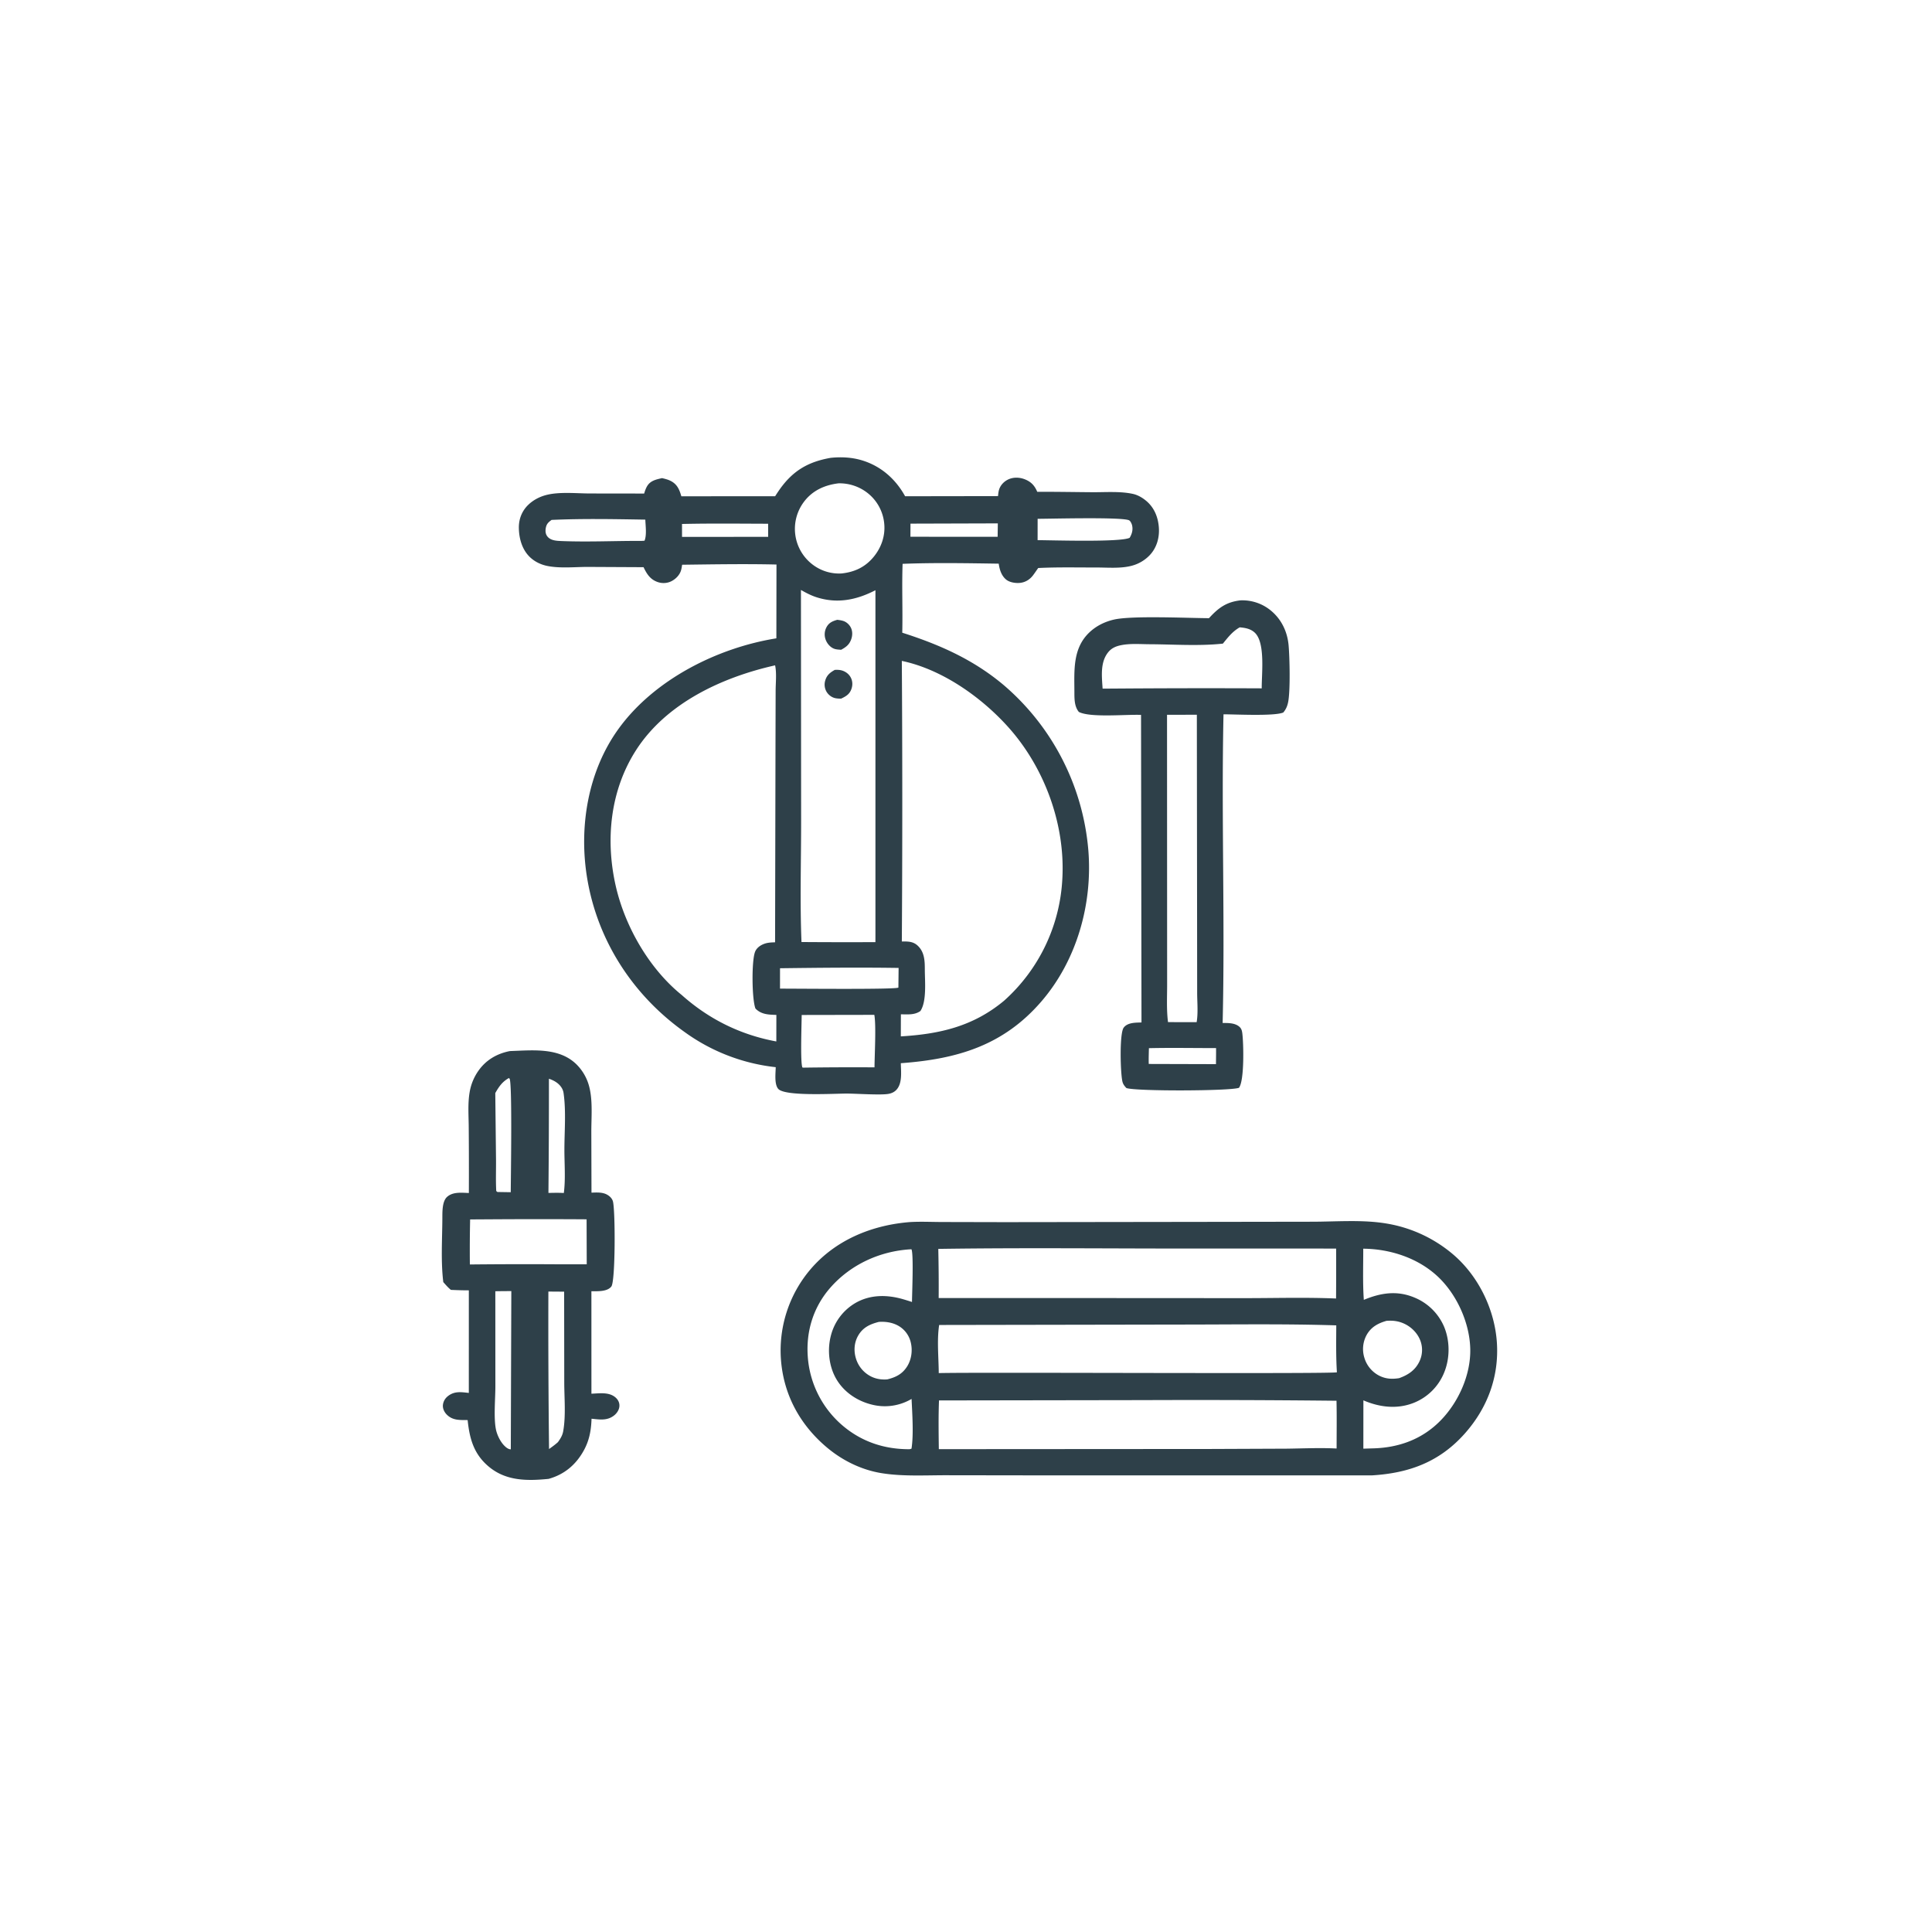 <svg version="1.1" xmlns="http://www.w3.org/2000/svg" style="display: block;" viewBox="0 0 2048 2048" width="1024" height="1024">
<path transform="translate(0,0)" fill="rgb(46,64,73)" d="M 1314.75 636.421 A 47.427 47.427 0 0 1 1347.93 647.858 C 1358.87 657.211 1364.83 670.305 1366.01 684.506 C 1367.13 697.849 1367.82 730.791 1365.65 743.352 C 1364.85 747.952 1363.37 751.722 1360.35 755.277 C 1350.95 759.365 1309.13 757.172 1296.97 757.196 C 1294.59 866.216 1298.66 975.451 1296.05 1084.43 C 1301.73 1084.38 1308.62 1084.29 1313.31 1087.99 C 1315.94 1090.06 1316.54 1092.41 1316.93 1095.59 C 1318.26 1106.4 1319.18 1145.64 1313.35 1153.13 C 1303.48 1156.6 1204.17 1156.89 1194.05 1153.38 C 1192.18 1151.47 1190.57 1149.43 1189.89 1146.8 C 1187.69 1138.46 1186.48 1095.45 1191.2 1089.28 C 1195.42 1083.78 1203.83 1084.06 1210.03 1083.85 L 1209.55 757.819 C 1193.88 757.136 1155.87 760.999 1143.61 754.673 C 1138.6 748.547 1138.94 740.049 1138.9 732.525 C 1138.81 710.431 1137.13 687.492 1154.44 670.715 C 1161.76 663.623 1170.96 659.063 1180.83 656.787 C 1199.76 652.419 1258.47 655.174 1281.56 655.303 C 1291.51 644.429 1299.76 638.221 1314.75 636.421 z M 1237.1 757.697 L 1237.18 978.09 L 1237.21 1043.6 C 1237.22 1056.73 1236.45 1070.48 1238.15 1083.49 L 1268.49 1083.54 C 1270.19 1073.79 1269.05 1062.31 1269.04 1052.39 L 1268.98 990.369 L 1268.71 757.668 L 1237.1 757.697 z M 1314.15 665.005 C 1306.47 669.391 1301.79 675.531 1296.31 682.26 L 1294.93 682.407 C 1270.16 684.932 1243.59 683.026 1218.67 682.919 C 1208.86 682.877 1197.99 681.953 1188.36 683.931 C 1182.93 685.046 1178.41 686.92 1174.84 691.268 C 1166.06 701.983 1167.99 717.101 1168.81 729.987 L 1192.5 729.832 A 13016.9 13016.9 0 0 1 1337.49 729.671 C 1337.31 714.456 1341.53 681.464 1330.17 670.705 C 1325.74 666.514 1320.01 665.512 1314.15 665.005 z M 1217.89 1111.1 C 1217.78 1116.67 1217.55 1122.27 1217.72 1127.84 L 1288.98 1128.04 C 1289.02 1122.37 1289.15 1116.69 1289.07 1111.02 C 1265.37 1111.03 1241.57 1110.56 1217.89 1111.1 z"/>
<path transform="translate(0,0)" fill="rgb(46,64,73)" d="M 540.304 1114.22 A 58.037 58.037 0 0 1 542.506 1114.1 C 565.831 1113.26 592.961 1110.49 611.064 1128.25 A 51.083 51.083 0 0 1 624.579 1151.84 C 628.501 1166.87 626.784 1184.68 626.829 1200.17 L 626.999 1264.27 C 632.375 1264.05 638.465 1263.65 643.351 1266.29 C 646.238 1267.85 648.922 1270.38 649.758 1273.63 C 652.326 1283.61 652.432 1357.97 648.068 1363.72 C 643.73 1369.43 633.221 1368.72 626.913 1368.79 L 626.936 1477.39 C 635.504 1477.05 645.949 1475.31 652.824 1481.69 C 655.398 1484.08 656.827 1487.14 656.588 1490.7 C 656.341 1494.38 654.007 1497.97 651.184 1500.26 C 643.795 1506.23 635.774 1504.79 627.058 1503.91 C 626.637 1516.32 624.719 1527.08 618.606 1537.99 C 610.269 1552.87 598.109 1563.07 581.529 1567.67 C 559.276 1569.88 536.987 1570.06 518.782 1555.23 C 502.445 1541.92 497.805 1525.57 495.721 1505.34 C 487.326 1505.25 479.743 1505.9 473.392 1499.32 C 470.828 1496.67 469.067 1492.83 469.541 1489.07 C 470.011 1485.34 471.962 1482.16 474.91 1479.87 C 481.873 1474.46 488.846 1475.67 496.966 1476.55 L 496.989 1367.82 C 490.635 1367.84 484.317 1367.61 477.971 1367.32 C 474.939 1364.88 472.476 1361.97 469.91 1359.07 C 467.227 1337.37 468.783 1313.79 468.915 1291.89 C 468.956 1285.13 468.533 1273.55 473.946 1268.73 C 480.165 1263.19 489.354 1264.36 497.009 1264.63 A 5565.48 5565.48 0 0 0 496.88 1195.54 C 496.834 1183.26 495.739 1170 497.809 1157.91 A 55.311 55.311 0 0 1 506.719 1135.67 C 514.794 1123.86 526.451 1116.96 540.304 1114.22 z M 523.712 1292.5 L 498.355 1292.65 A 1557.85 1557.85 0 0 0 498.076 1340.4 A 5548.93 5548.93 0 0 1 594.75 1340.23 L 621.965 1340.22 L 621.82 1292.52 A 8005.54 8005.54 0 0 0 523.712 1292.5 z M 525.069 1368.78 L 525.119 1469.83 C 525.09 1483.09 523.27 1502.15 525.593 1514.67 C 526.711 1520.69 530.225 1528.06 534.555 1532.44 C 536.418 1534.33 538.796 1536.31 541.47 1536.36 L 542.019 1368.63 A 898.622 898.622 0 0 0 525.069 1368.78 z M 581.301 1369.1 A 11479.3 11479.3 0 0 0 582.011 1536.04 C 585.249 1533.7 588.476 1531.42 591.429 1528.72 C 594.216 1524.85 596.239 1521.66 597.066 1516.9 C 599.929 1500.44 598.14 1481.83 598.13 1465.06 L 598.009 1369.22 L 581.301 1369.1 z M 581.879 1143.5 A 11515.2 11515.2 0 0 1 581.367 1264.54 C 586.806 1264.46 592.247 1264.28 597.678 1264.64 C 599.628 1249.92 598.26 1233.35 598.288 1218.43 C 598.325 1199.17 600.144 1177.85 597.423 1158.82 A 14.614 14.614 0 0 0 594.749 1152.17 C 591.593 1147.75 586.894 1145.21 581.879 1143.5 z M 539.418 1142.77 C 532.435 1146.7 528.893 1151.84 525.017 1158.72 L 525.796 1229.02 C 525.912 1240.14 525.42 1251.49 526.049 1262.57 C 527.813 1263.85 526.883 1263.6 528.75 1263.59 L 541.413 1263.79 C 541.472 1249.36 543.115 1147.85 540.183 1143.49 C 539.988 1143.2 539.673 1143.01 539.418 1142.77 z"/>
<path transform="translate(0,0)" fill="rgb(46,64,73)" d="M 964.683 1295.44 C 975.784 1294.78 987.221 1295.35 998.351 1295.38 L 1065.23 1295.53 L 1257.78 1295.27 L 1391.44 1295.07 C 1416.38 1295.02 1443.47 1292.83 1468.13 1296.73 A 145.436 145.436 0 0 1 1541.27 1330.52 C 1567.57 1353.39 1584.47 1388.47 1586.76 1423.18 C 1589.14 1459.37 1576.76 1492.53 1552.8 1519.54 C 1526.16 1549.58 1493.92 1561.55 1454.52 1563.95 L 1103.41 1563.96 L 1002.93 1563.82 C 980.36 1563.8 956.407 1565.23 934.109 1561.54 C 913.076 1558.06 893.132 1548.25 876.836 1534.61 C 848.48 1510.88 830.903 1479.2 827.908 1442.07 A 132.743 132.743 0 0 1 859.142 1345.54 C 885.767 1314.32 924.407 1298.58 964.683 1295.44 z M 1277.87 1323.5 C 1183.49 1323.67 1088.98 1322.47 994.626 1323.88 A 1748.52 1748.52 0 0 1 995.034 1376.01 L 1133.5 1375.98 L 1318.37 1376.09 C 1350.91 1376.11 1383.78 1375.1 1416.28 1376.47 A 4450.18 4450.18 0 0 0 1416.35 1323.53 L 1277.87 1323.5 z M 995.379 1484.52 C 994.71 1501.67 994.974 1519.02 995.197 1536.17 L 1282.55 1535.98 L 1363.6 1535.65 C 1381.28 1535.45 1399.21 1534.57 1416.86 1535.48 C 1416.86 1518.62 1417.13 1501.71 1416.75 1484.85 A 14215 14215 0 0 0 1212.58 1484.18 L 995.379 1484.52 z M 995.55 1404.53 C 993.068 1420.55 995.014 1439.28 995.119 1455.54 C 1034.65 1454.44 1414.87 1456.6 1417.17 1454.67 C 1416.11 1438.14 1416.44 1421.51 1416.5 1404.94 C 1361.44 1403.19 1306.2 1404.08 1251.11 1404.09 L 995.55 1404.53 z M 1445.1 1323.67 C 1445.14 1341.66 1444.45 1359.98 1445.71 1377.91 C 1463.76 1370.4 1481.01 1367.73 1499.51 1375.51 A 58.113 58.113 0 0 1 1530.78 1406.34 C 1537.23 1421.79 1537.08 1440.5 1530.5 1455.86 A 57.746 57.746 0 0 1 1499.19 1486.85 C 1481.38 1494.11 1462.52 1491.88 1445.25 1484.41 L 1445.21 1535.64 L 1454.25 1535.36 C 1482.4 1534.88 1507.75 1525.82 1527.53 1505.33 C 1546.32 1485.88 1559.19 1457.06 1558.53 1429.75 C 1557.86 1402.12 1544.22 1372.05 1524.1 1353.19 C 1503.05 1333.46 1473.53 1323.91 1445.1 1323.67 z M 964.699 1324.35 C 932.383 1326.4 901.616 1340.54 880.161 1365.03 C 862.376 1385.33 854.405 1410.77 856.248 1437.61 A 105.611 105.611 0 0 0 892.608 1510.66 C 913.028 1528.27 937.444 1536.37 964.25 1536.22 L 966.229 1535.64 C 968.608 1520.55 967.008 1498.56 966.312 1482.91 A 55.741 55.741 0 0 1 923.962 1488.88 C 908.769 1485.09 894.943 1475.92 886.82 1462.34 C 878.526 1448.49 876.724 1430.41 881.01 1414.92 A 55.975 55.975 0 0 1 907.012 1381.09 C 922.686 1372.15 940.52 1372.33 957.425 1377.26 A 322.96 322.96 0 0 1 966.747 1380.15 C 966.814 1371.39 968.597 1329.49 966.203 1324.29 L 964.699 1324.35 z M 1469.71 1400.15 C 1460.98 1402.66 1453.75 1406.48 1449 1414.57 A 31.021 31.021 0 0 0 1446.34 1439.43 A 31.284 31.284 0 0 0 1462.57 1458.55 C 1469.4 1461.82 1475.76 1462.04 1483.12 1460.91 C 1492.38 1457.61 1499.95 1452.72 1504.43 1443.65 A 28.146 28.146 0 0 0 1505.81 1421.61 C 1502.9 1413.47 1496.28 1406.72 1488.47 1403.14 C 1482.31 1400.31 1476.4 1399.63 1469.71 1400.15 z M 931.591 1401.27 C 922.423 1403.63 914.951 1406.94 909.872 1415.5 C 905.478 1422.9 904.806 1431.77 907.303 1439.94 A 31.573 31.573 0 0 0 923.447 1459.18 C 928.89 1461.85 934.475 1462.64 940.467 1462.22 C 949.561 1460.02 956.58 1456.53 961.669 1448.35 C 966.315 1440.89 967.518 1431.29 965.401 1422.81 A 27.43 27.43 0 0 0 951.498 1404.95 C 945.416 1401.75 938.378 1400.8 931.591 1401.27 z"/>
<path transform="translate(0,0)" fill="rgb(46,64,73)" d="M 880.591 485.322 C 891.462 484.195 902.671 484.728 913.188 487.817 C 933.57 493.804 949.319 507.628 959.455 526.05 L 1057.94 525.898 C 1058.17 523.676 1058.37 521.372 1059.01 519.223 C 1060.42 514.426 1064.12 510.492 1068.58 508.331 C 1074.1 505.656 1080.68 505.853 1086.32 508.069 C 1093.02 510.704 1096.78 514.773 1099.51 521.326 C 1118.94 521.268 1138.39 521.615 1157.82 521.77 C 1171.72 521.881 1187.67 520.561 1201.25 523.627 C 1206.39 524.79 1211.4 527.819 1215.37 531.222 C 1223.77 538.43 1227.76 548.617 1228.46 559.541 C 1229.14 570.19 1226.13 580.734 1218.7 588.565 A 40.599 40.599 0 0 1 1199.17 599.854 C 1187.53 602.811 1174.12 601.556 1162.13 601.57 C 1141.64 601.594 1121.03 601.109 1100.57 602.117 C 1098.74 604.608 1097.05 607.202 1095.2 609.67 C 1091.78 614.244 1087.09 617.246 1081.35 617.869 C 1076.66 618.379 1070.25 617.439 1066.52 614.349 C 1061.5 610.197 1059.54 603.711 1058.7 597.512 C 1024.88 597.007 990.576 596.384 956.791 597.691 C 955.912 621.974 957.013 646.375 956.431 670.69 C 996.207 683.396 1032.01 699.239 1064.28 726.494 A 258.619 258.619 0 0 1 1153.7 901.498 C 1158.28 958.294 1141.45 1017.95 1104.04 1061.42 C 1063.62 1108.39 1014.55 1122.68 954.913 1127.04 C 955.046 1135.95 956.799 1148.56 949.999 1155.49 C 947.79 1157.75 945.081 1158.93 942.017 1159.52 C 933.698 1161.1 907.585 1159.22 897.5 1159.23 C 883.812 1159.25 832.087 1162.33 824.978 1154.27 C 820.629 1149.33 822.208 1137.36 822.301 1131.25 A 201.927 201.927 0 0 1 725.915 1094.13 C 671.237 1055.34 633.57 997.647 622.472 931.274 C 613.384 876.922 623.06 817.547 655.813 772.398 C 693.625 720.273 760.406 686.719 822.984 676.655 L 823.098 598.424 C 789.791 597.637 756.388 598.23 723.077 598.65 C 722.805 600.497 722.541 602.349 722.053 604.155 C 720.66 609.311 716.671 613.47 712.019 615.953 C 707.517 618.357 702.048 618.658 697.245 617.019 C 689.287 614.305 685.636 608.474 682.188 601.248 L 622.687 600.949 C 608.981 600.994 593.592 602.632 580.206 599.938 C 573.479 598.584 567.099 595.569 562.062 590.875 C 553.506 582.903 550.145 570.941 550.007 559.525 C 549.896 550.397 553.139 541.92 559.647 535.471 C 565.219 529.949 572.532 526.219 580.145 524.45 C 593.93 521.247 610.65 523.015 624.831 523.104 L 682.826 523.182 C 683.638 520.519 684.495 517.913 685.899 515.49 C 689.391 509.46 695.538 508.277 701.812 506.816 C 704.961 507.59 708.145 508.338 711.041 509.839 C 717.926 513.408 720.192 518.967 722.262 526.082 L 821.681 526.019 A 186.824 186.824 0 0 1 826.434 518.863 C 840.543 498.906 856.763 489.491 880.591 485.322 z M 821.646 705.29 C 765.483 717.891 706.158 745.331 674.111 795.402 C 646.822 838.041 641.634 890.059 652.626 938.776 C 662.355 981.9 688.041 1026.77 722.713 1054.79 C 751.474 1080.44 785.098 1097.04 822.934 1103.98 L 822.983 1075.84 C 814.706 1075.61 806.906 1075.42 800.814 1069.08 C 796.971 1059.25 796.615 1018.83 800.347 1009.1 C 802.026 1004.72 806.095 1001.93 810.352 1000.41 C 813.973 999.117 817.812 999 821.62 998.883 L 822.063 785.999 L 822.208 732.257 C 822.238 723.784 823.404 713.546 821.646 705.29 z M 955.969 700.587 A 22594.2 22594.2 0 0 1 955.977 998.002 C 962.297 997.97 967.858 997.815 972.804 1002.45 C 980.067 1009.25 980.342 1018.58 980.353 1027.85 C 980.368 1039.96 982.53 1061.46 975.653 1071.73 C 969.449 1076.13 962.26 1075.22 954.978 1075.24 L 954.91 1098.61 C 996.411 1096.15 1031.82 1087.9 1064.37 1060.79 A 185.8 185.8 0 0 0 1126.11 931.764 C 1129.43 873.887 1107.18 813.365 1068.47 770.415 C 1039.86 738.665 998.377 709.462 955.969 700.587 z M 849.036 625.382 L 849.223 869.776 C 849.266 912.527 847.86 955.895 849.623 998.589 A 6506.27 6506.27 0 0 0 927.983 998.699 L 927.996 989.077 L 928.001 625.662 C 907.968 635.993 887.624 640.173 865.583 633.119 C 859.71 631.24 854.376 628.42 849.036 625.382 z M 888.881 512.35 C 874.31 514.104 861.327 519.879 852.268 531.875 A 47.73 47.73 0 0 0 843.167 567.732 A 47.484 47.484 0 0 0 862.551 599.311 A 46.24 46.24 0 0 0 892.241 607.883 C 905.914 606.361 917.027 601.243 925.991 590.441 C 934.253 580.486 938.597 567.982 937.319 555.033 A 46.717 46.717 0 0 0 919.768 522.689 A 48.137 48.137 0 0 0 888.881 512.35 z M 926.823 1075.78 L 849.823 1075.92 C 849.802 1084.6 848.189 1126.52 850.615 1131.63 L 851.884 1131.74 A 3664.38 3664.38 0 0 1 927.016 1131.44 C 927.085 1118.39 928.865 1086.83 926.823 1075.78 z M 826.855 1026.38 L 826.837 1048 C 840.81 1047.92 949.479 1049.08 952.332 1046.88 L 952.56 1026.05 C 910.724 1025.41 868.7 1025.86 826.855 1026.38 z M 584.712 551.126 C 581.256 553.658 579.374 555.344 578.572 559.657 C 578.002 562.722 578.173 565.876 580.111 568.472 C 583.539 573.064 589.983 573.322 595.192 573.534 C 623.396 574.681 651.997 573.266 680.25 573.374 L 683.219 573.187 C 685.724 567.235 684.278 557.28 684.069 550.828 C 651.107 550.277 617.64 549.633 584.712 551.126 z M 1099.93 549.958 L 1099.9 572.592 C 1115.11 572.612 1187.58 575.005 1197.48 570.094 C 1199.91 565.989 1201.14 561.798 1200.09 557.001 C 1199.73 555.346 1198.49 552.57 1197.07 551.656 C 1191.1 547.845 1113.37 549.947 1099.93 549.958 z M 965.147 555.082 L 965.089 568.984 L 1057.54 569.001 L 1057.73 554.805 L 965.147 555.082 z M 722.964 555.426 L 722.981 569.104 L 814.28 569.096 L 814.268 555.194 C 783.859 555.113 753.363 554.736 722.964 555.426 z"/>
<path transform="translate(0,0)" fill="rgb(46,64,73)" d="M 884.915 710.102 C 886.884 710.012 888.76 709.987 890.711 710.328 C 895.017 711.082 899.056 713.608 901.362 717.36 C 903.726 721.206 904.069 725.647 902.687 729.916 C 900.789 735.779 896.998 738.022 891.691 740.557 A 28.647 28.647 0 0 1 885.818 740.156 C 881.939 739.46 878.405 736.868 876.33 733.544 A 14.967 14.967 0 0 1 874.747 721.507 C 876.408 715.711 879.839 712.948 884.915 710.102 z"/>
<path transform="translate(0,0)" fill="rgb(46,64,73)" d="M 887.524 657.023 C 889.658 657.259 891.941 657.613 893.986 658.265 C 897.237 659.303 900.185 661.984 901.773 664.971 C 903.792 668.769 903.79 673.305 902.437 677.321 C 900.446 683.232 896.944 685.928 891.619 688.784 C 889.065 688.606 886.26 688.539 883.867 687.55 C 879.754 685.852 876.504 681.833 875.095 677.686 A 16.011 16.011 0 0 1 876.048 665.025 C 878.596 660.112 882.437 658.471 887.524 657.023 z"/>
</svg>